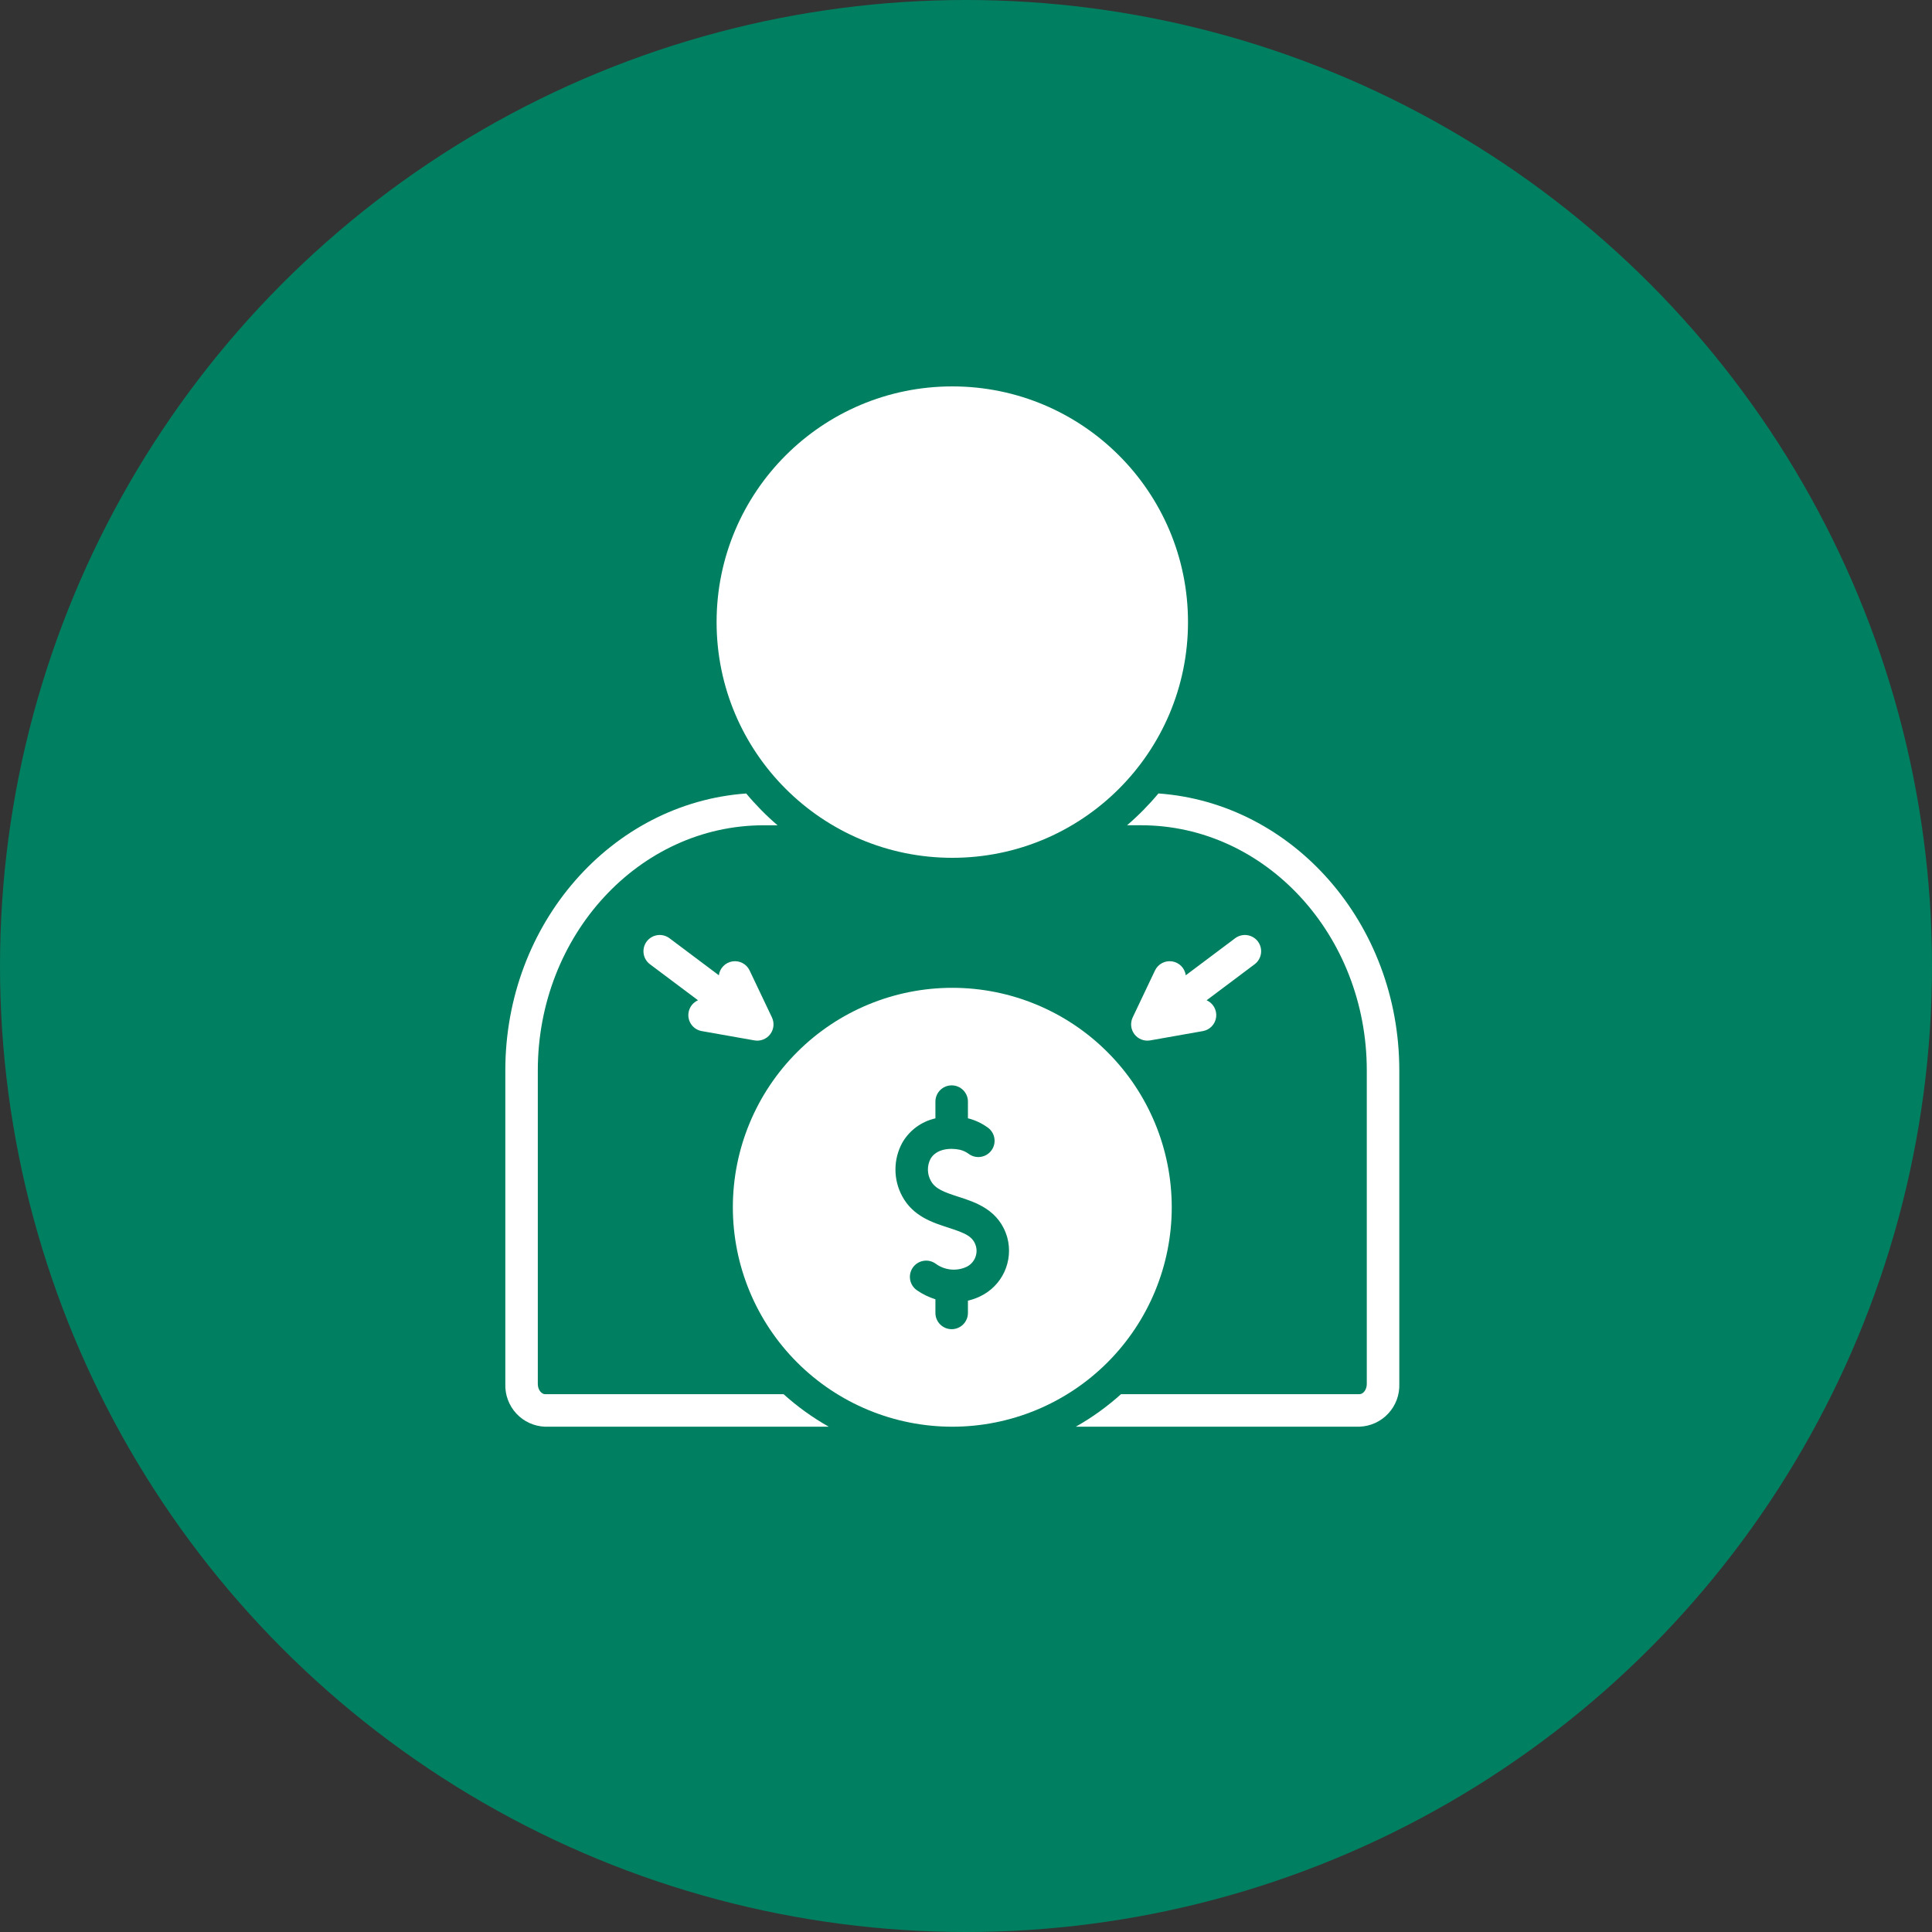 <svg width="65" height="65" viewBox="0 0 65 65" fill="none" xmlns="http://www.w3.org/2000/svg">
<rect x="0" y="0" width="65" height="65" fill="#333333" stroke="none"/>
<circle cx="32.5" cy="32.5" r="32.5" fill="#008060"/>
<path d="M39.969 20.93C39.969 25.309 36.419 28.86 32.039 28.86C27.66 28.86 24.109 25.31 24.109 20.93C24.109 16.55 27.66 13 32.039 13C36.419 13 39.969 16.55 39.969 20.93Z" fill="white"/>
<path d="M18.339 46.906C18.223 46.906 18.094 46.765 18.094 46.562V36.013C18.094 31.465 21.502 27.766 25.69 27.766H26.16C25.779 27.439 25.426 27.081 25.105 26.696C20.579 27.02 17.001 31.067 17.001 36.014V46.562C16.988 46.93 17.122 47.288 17.372 47.558C17.623 47.828 17.971 47.987 18.339 48H27.883C27.337 47.692 26.828 47.325 26.363 46.906L18.339 46.906Z" fill="white"/>
<path d="M38.974 26.695C38.653 27.08 38.3 27.438 37.919 27.765H38.389C42.577 27.765 45.984 31.465 45.984 36.013V46.561C45.984 46.764 45.856 46.905 45.742 46.905H37.716C37.251 47.324 36.741 47.691 36.196 47.999H45.742C46.109 47.985 46.457 47.826 46.707 47.556C46.958 47.287 47.091 46.929 47.078 46.561V36.013C47.078 31.066 43.5 27.019 38.974 26.695L38.974 26.695Z" fill="white"/>
<path d="M23.167 34.057C23.114 34.354 23.313 34.638 23.611 34.69L25.382 35.003C25.583 35.039 25.788 34.959 25.912 34.796C26.036 34.633 26.059 34.415 25.971 34.23L25.22 32.651L25.22 32.651C25.117 32.432 24.882 32.308 24.643 32.345C24.404 32.382 24.217 32.572 24.185 32.812L22.524 31.566C22.282 31.385 21.939 31.434 21.758 31.675C21.577 31.917 21.626 32.26 21.867 32.441L23.484 33.653L23.483 33.653C23.317 33.727 23.199 33.878 23.167 34.057L23.167 34.057Z" fill="white"/>
<path d="M42.321 31.675C42.233 31.559 42.104 31.483 41.96 31.462C41.817 31.442 41.671 31.479 41.555 31.566L39.894 32.812L39.894 32.812C39.861 32.572 39.675 32.383 39.436 32.345C39.197 32.308 38.962 32.432 38.858 32.651L38.108 34.23C38.02 34.415 38.043 34.633 38.167 34.796C38.291 34.959 38.495 35.038 38.697 35.003L40.468 34.69C40.705 34.649 40.887 34.457 40.916 34.219C40.945 33.98 40.815 33.75 40.595 33.653L42.211 32.441L42.211 32.441C42.327 32.354 42.404 32.224 42.424 32.081C42.445 31.937 42.407 31.791 42.32 31.675L42.321 31.675Z" fill="white"/>
<path d="M39.422 40.617C39.422 38.659 38.644 36.781 37.259 35.397C35.875 34.012 33.997 33.234 32.039 33.234C30.081 33.234 28.203 34.012 26.819 35.397C25.434 36.781 24.656 38.659 24.656 40.617C24.656 42.575 25.434 44.453 26.819 45.838C28.203 47.222 30.081 48 32.039 48C33.997 48 35.875 47.222 37.259 45.838C38.644 44.453 39.422 42.575 39.422 40.617V40.617ZM32.971 43.617C32.841 43.679 32.705 43.727 32.565 43.759V44.172C32.565 44.474 32.32 44.719 32.018 44.719C31.716 44.719 31.471 44.474 31.471 44.172V43.713C31.249 43.644 31.038 43.541 30.847 43.408C30.599 43.235 30.538 42.894 30.711 42.646C30.884 42.399 31.225 42.338 31.473 42.511C31.617 42.619 31.788 42.687 31.968 42.709C32.147 42.73 32.329 42.704 32.495 42.632C32.764 42.515 32.909 42.221 32.837 41.936C32.743 41.603 32.494 41.493 31.906 41.303C31.376 41.133 30.715 40.92 30.353 40.244C30.049 39.681 30.051 39.003 30.358 38.443C30.599 38.027 31.002 37.731 31.471 37.626V37.062C31.471 36.761 31.716 36.516 32.018 36.516C32.32 36.516 32.565 36.761 32.565 37.062V37.624C32.807 37.684 33.035 37.791 33.236 37.938C33.48 38.115 33.535 38.457 33.358 38.701C33.18 38.946 32.838 39.001 32.594 38.823C32.504 38.756 32.402 38.708 32.293 38.682C31.96 38.611 31.501 38.65 31.305 38.99V38.991C31.186 39.223 31.19 39.499 31.317 39.726C31.463 40 31.764 40.108 32.242 40.263C32.826 40.45 33.626 40.708 33.89 41.639V41.639C33.993 42.024 33.957 42.433 33.789 42.795C33.621 43.156 33.331 43.447 32.971 43.617L32.971 43.617Z" fill="white"/>
</svg>
